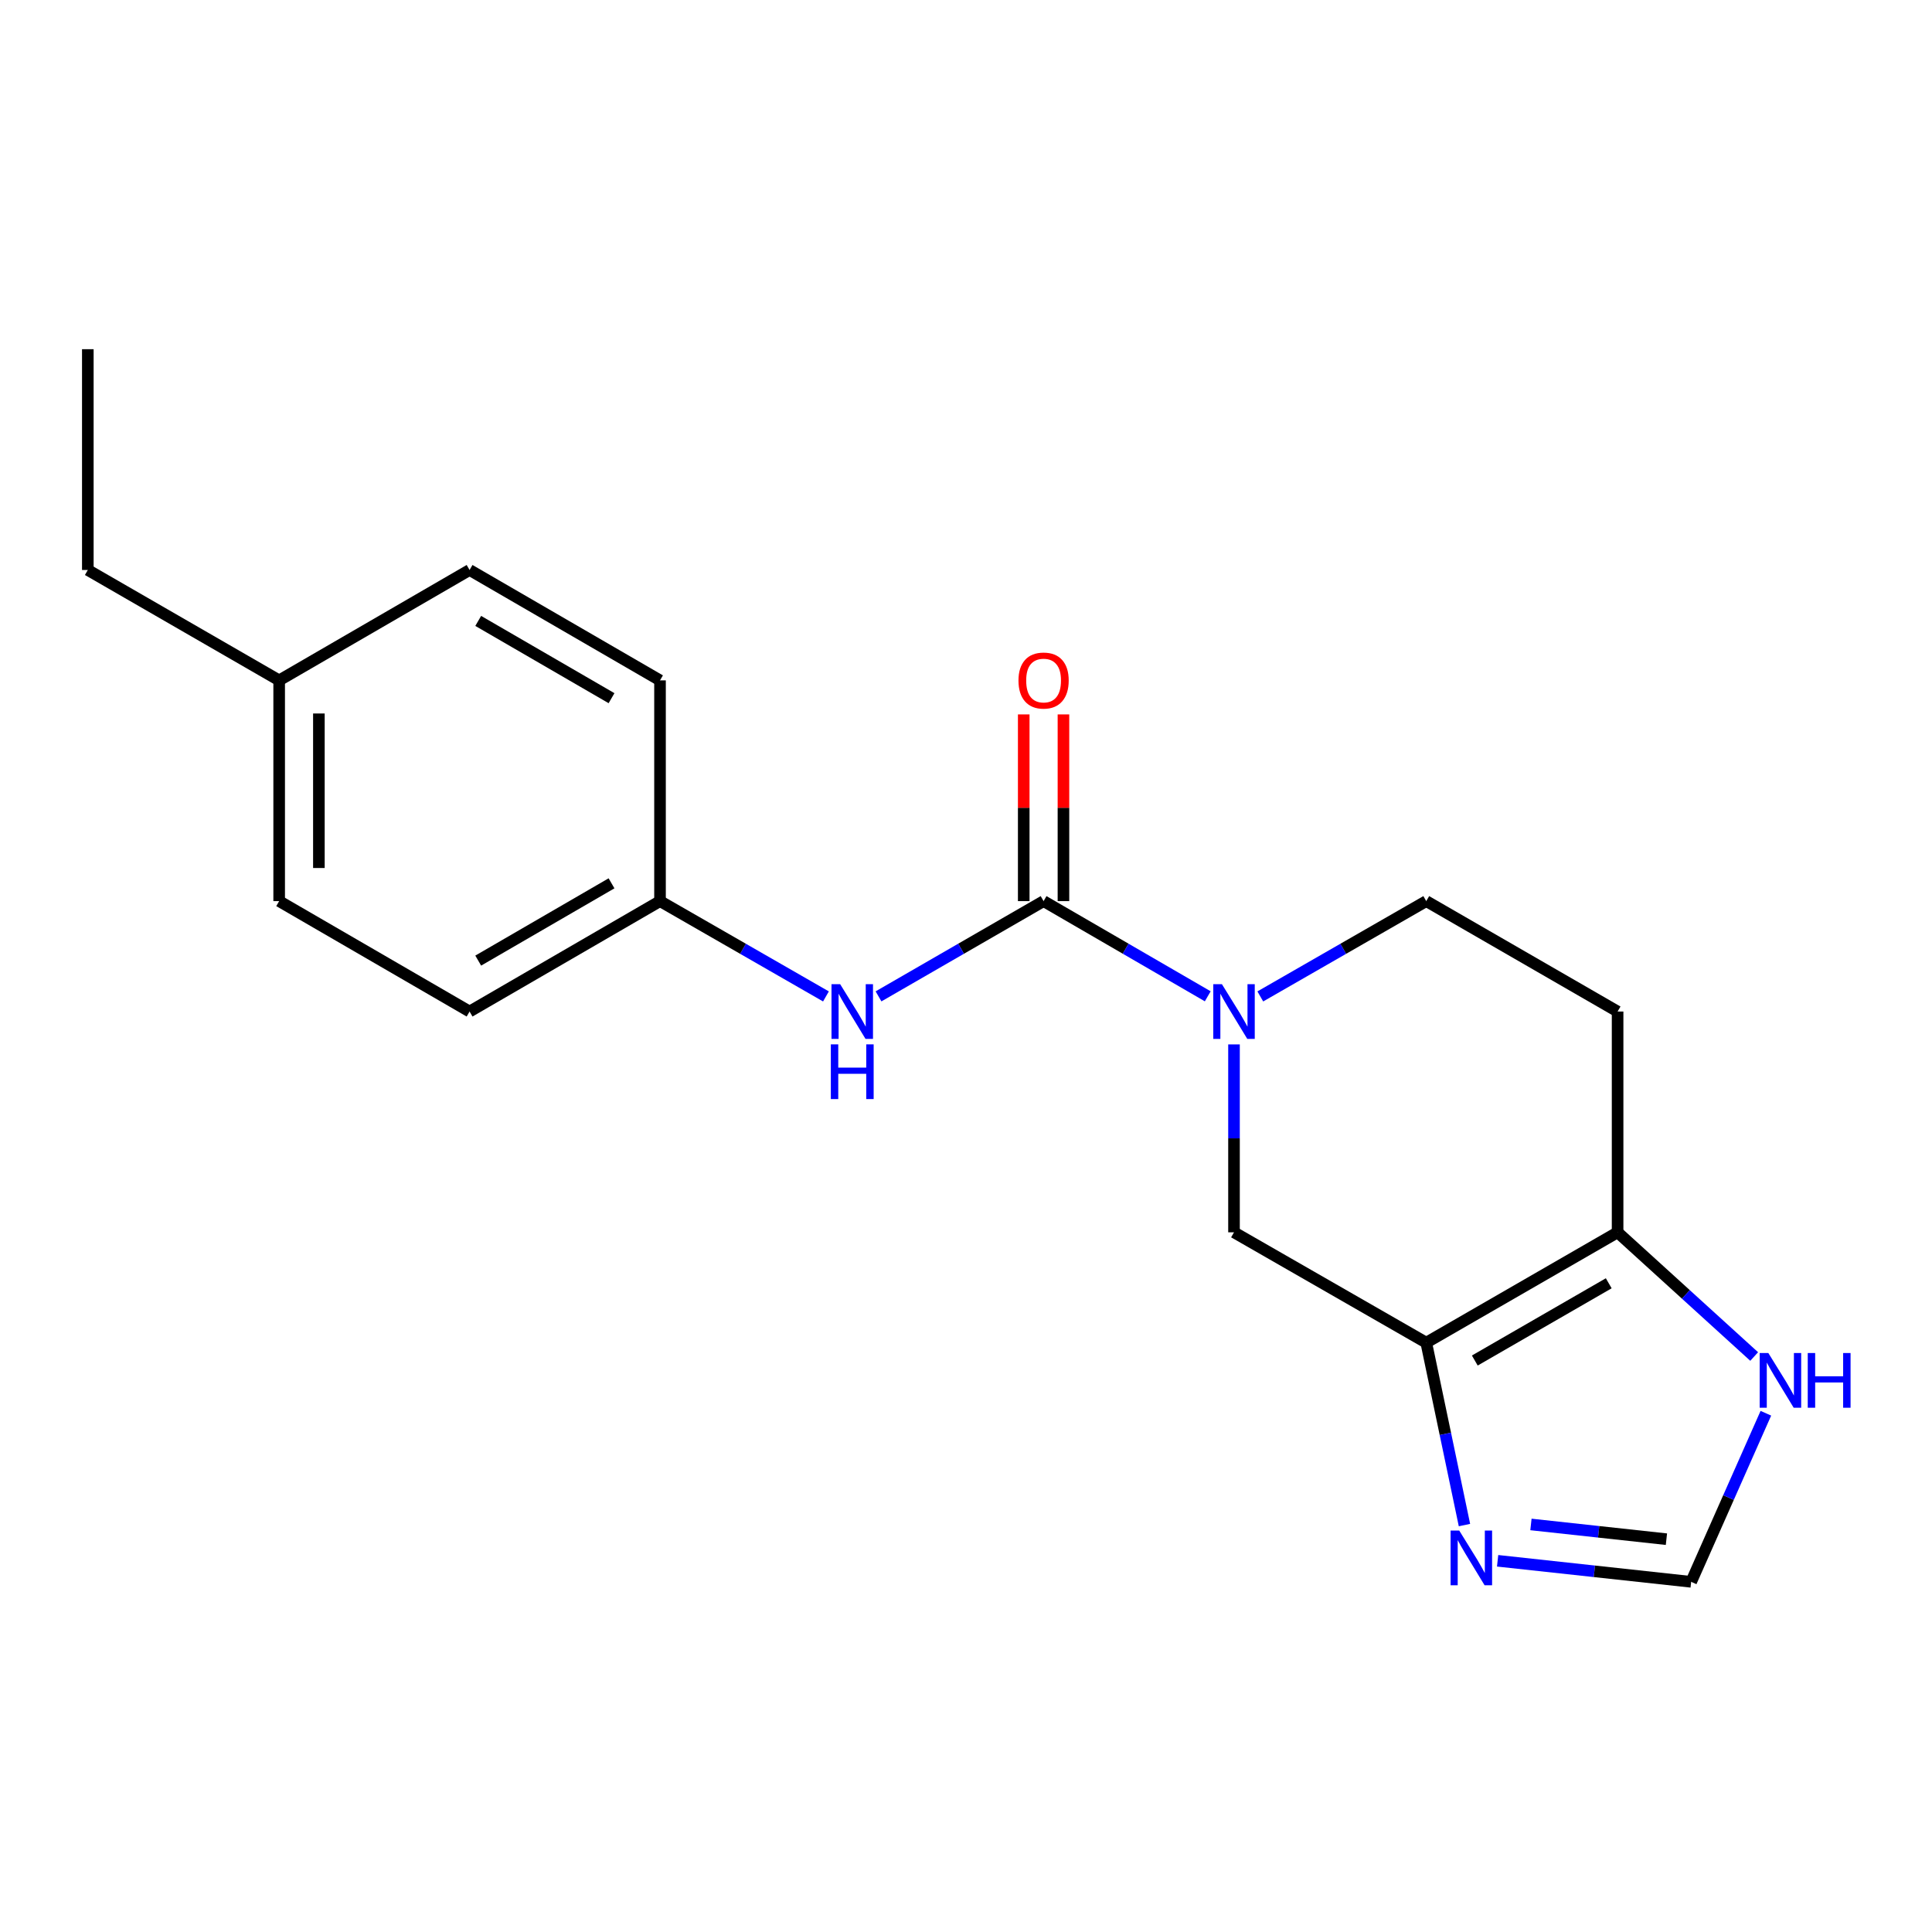 <?xml version='1.0' encoding='iso-8859-1'?>
<svg version='1.1' baseProfile='full'
              xmlns='http://www.w3.org/2000/svg'
                      xmlns:rdkit='http://www.rdkit.org/xml'
                      xmlns:xlink='http://www.w3.org/1999/xlink'
                  xml:space='preserve'
width='1000px' height='1000px' viewBox='0 0 1000 1000'>
<!-- END OF HEADER -->
<rect style='opacity:1.0;fill:#FFFFFF;stroke:none' width='1000' height='1000' x='0' y='0'> </rect>
<path class='bond-0' d='M 540.16,466.417 L 582.646,491.052' style='fill:none;fill-rule:evenodd;stroke:#000000;stroke-width:6px;stroke-linecap:butt;stroke-linejoin:miter;stroke-opacity:1' />
<path class='bond-0' d='M 582.646,491.052 L 625.131,515.688' style='fill:none;fill-rule:evenodd;stroke:#0000FF;stroke-width:6px;stroke-linecap:butt;stroke-linejoin:miter;stroke-opacity:1' />
<path class='bond-5' d='M 540.16,466.417 L 497.44,491.068' style='fill:none;fill-rule:evenodd;stroke:#000000;stroke-width:6px;stroke-linecap:butt;stroke-linejoin:miter;stroke-opacity:1' />
<path class='bond-5' d='M 497.44,491.068 L 454.719,515.72' style='fill:none;fill-rule:evenodd;stroke:#0000FF;stroke-width:6px;stroke-linecap:butt;stroke-linejoin:miter;stroke-opacity:1' />
<path class='bond-10' d='M 550.441,466.417 L 550.441,418.097' style='fill:none;fill-rule:evenodd;stroke:#000000;stroke-width:6px;stroke-linecap:butt;stroke-linejoin:miter;stroke-opacity:1' />
<path class='bond-10' d='M 550.441,418.097 L 550.441,369.778' style='fill:none;fill-rule:evenodd;stroke:#FF0000;stroke-width:6px;stroke-linecap:butt;stroke-linejoin:miter;stroke-opacity:1' />
<path class='bond-10' d='M 529.879,466.417 L 529.879,418.097' style='fill:none;fill-rule:evenodd;stroke:#000000;stroke-width:6px;stroke-linecap:butt;stroke-linejoin:miter;stroke-opacity:1' />
<path class='bond-10' d='M 529.879,418.097 L 529.879,369.778' style='fill:none;fill-rule:evenodd;stroke:#FF0000;stroke-width:6px;stroke-linecap:butt;stroke-linejoin:miter;stroke-opacity:1' />
<path class='bond-4' d='M 638.719,540.584 L 638.719,589.214' style='fill:none;fill-rule:evenodd;stroke:#0000FF;stroke-width:6px;stroke-linecap:butt;stroke-linejoin:miter;stroke-opacity:1' />
<path class='bond-4' d='M 638.719,589.214 L 638.719,637.845' style='fill:none;fill-rule:evenodd;stroke:#000000;stroke-width:6px;stroke-linecap:butt;stroke-linejoin:miter;stroke-opacity:1' />
<path class='bond-9' d='M 652.328,515.751 L 695.278,491.084' style='fill:none;fill-rule:evenodd;stroke:#0000FF;stroke-width:6px;stroke-linecap:butt;stroke-linejoin:miter;stroke-opacity:1' />
<path class='bond-9' d='M 695.278,491.084 L 738.227,466.417' style='fill:none;fill-rule:evenodd;stroke:#000000;stroke-width:6px;stroke-linecap:butt;stroke-linejoin:miter;stroke-opacity:1' />
<path class='bond-1' d='M 738.227,694.961 L 638.719,637.845' style='fill:none;fill-rule:evenodd;stroke:#000000;stroke-width:6px;stroke-linecap:butt;stroke-linejoin:miter;stroke-opacity:1' />
<path class='bond-3' d='M 738.227,694.961 L 748.115,742.169' style='fill:none;fill-rule:evenodd;stroke:#000000;stroke-width:6px;stroke-linecap:butt;stroke-linejoin:miter;stroke-opacity:1' />
<path class='bond-3' d='M 748.115,742.169 L 758.003,789.377' style='fill:none;fill-rule:evenodd;stroke:#0000FF;stroke-width:6px;stroke-linecap:butt;stroke-linejoin:miter;stroke-opacity:1' />
<path class='bond-20' d='M 738.227,694.961 L 837.266,637.845' style='fill:none;fill-rule:evenodd;stroke:#000000;stroke-width:6px;stroke-linecap:butt;stroke-linejoin:miter;stroke-opacity:1' />
<path class='bond-20' d='M 763.355,704.206 L 832.683,664.224' style='fill:none;fill-rule:evenodd;stroke:#000000;stroke-width:6px;stroke-linecap:butt;stroke-linejoin:miter;stroke-opacity:1' />
<path class='bond-2' d='M 837.266,637.845 L 837.266,523.567' style='fill:none;fill-rule:evenodd;stroke:#000000;stroke-width:6px;stroke-linecap:butt;stroke-linejoin:miter;stroke-opacity:1' />
<path class='bond-7' d='M 837.266,637.845 L 872.613,669.986' style='fill:none;fill-rule:evenodd;stroke:#000000;stroke-width:6px;stroke-linecap:butt;stroke-linejoin:miter;stroke-opacity:1' />
<path class='bond-7' d='M 872.613,669.986 L 907.959,702.127' style='fill:none;fill-rule:evenodd;stroke:#0000FF;stroke-width:6px;stroke-linecap:butt;stroke-linejoin:miter;stroke-opacity:1' />
<path class='bond-6' d='M 775.166,807.862 L 825.253,813.308' style='fill:none;fill-rule:evenodd;stroke:#0000FF;stroke-width:6px;stroke-linecap:butt;stroke-linejoin:miter;stroke-opacity:1' />
<path class='bond-6' d='M 825.253,813.308 L 875.34,818.754' style='fill:none;fill-rule:evenodd;stroke:#000000;stroke-width:6px;stroke-linecap:butt;stroke-linejoin:miter;stroke-opacity:1' />
<path class='bond-6' d='M 792.415,789.055 L 827.476,792.867' style='fill:none;fill-rule:evenodd;stroke:#0000FF;stroke-width:6px;stroke-linecap:butt;stroke-linejoin:miter;stroke-opacity:1' />
<path class='bond-6' d='M 827.476,792.867 L 862.537,796.679' style='fill:none;fill-rule:evenodd;stroke:#000000;stroke-width:6px;stroke-linecap:butt;stroke-linejoin:miter;stroke-opacity:1' />
<path class='bond-11' d='M 427.512,515.75 L 384.568,491.083' style='fill:none;fill-rule:evenodd;stroke:#0000FF;stroke-width:6px;stroke-linecap:butt;stroke-linejoin:miter;stroke-opacity:1' />
<path class='bond-11' d='M 384.568,491.083 L 341.624,466.417' style='fill:none;fill-rule:evenodd;stroke:#000000;stroke-width:6px;stroke-linecap:butt;stroke-linejoin:miter;stroke-opacity:1' />
<path class='bond-21' d='M 875.34,818.754 L 894.674,775.125' style='fill:none;fill-rule:evenodd;stroke:#000000;stroke-width:6px;stroke-linecap:butt;stroke-linejoin:miter;stroke-opacity:1' />
<path class='bond-21' d='M 894.674,775.125 L 914.009,731.495' style='fill:none;fill-rule:evenodd;stroke:#0000FF;stroke-width:6px;stroke-linecap:butt;stroke-linejoin:miter;stroke-opacity:1' />
<path class='bond-8' d='M 837.266,523.567 L 738.227,466.417' style='fill:none;fill-rule:evenodd;stroke:#000000;stroke-width:6px;stroke-linecap:butt;stroke-linejoin:miter;stroke-opacity:1' />
<path class='bond-13' d='M 341.624,466.417 L 341.624,352.162' style='fill:none;fill-rule:evenodd;stroke:#000000;stroke-width:6px;stroke-linecap:butt;stroke-linejoin:miter;stroke-opacity:1' />
<path class='bond-14' d='M 341.624,466.417 L 243.053,523.567' style='fill:none;fill-rule:evenodd;stroke:#000000;stroke-width:6px;stroke-linecap:butt;stroke-linejoin:miter;stroke-opacity:1' />
<path class='bond-14' d='M 316.525,457.201 L 247.526,497.206' style='fill:none;fill-rule:evenodd;stroke:#000000;stroke-width:6px;stroke-linecap:butt;stroke-linejoin:miter;stroke-opacity:1' />
<path class='bond-12' d='M 144.494,352.162 L 144.494,466.417' style='fill:none;fill-rule:evenodd;stroke:#000000;stroke-width:6px;stroke-linecap:butt;stroke-linejoin:miter;stroke-opacity:1' />
<path class='bond-12' d='M 165.056,369.3 L 165.056,449.278' style='fill:none;fill-rule:evenodd;stroke:#000000;stroke-width:6px;stroke-linecap:butt;stroke-linejoin:miter;stroke-opacity:1' />
<path class='bond-17' d='M 144.494,352.162 L 45.455,295.023' style='fill:none;fill-rule:evenodd;stroke:#000000;stroke-width:6px;stroke-linecap:butt;stroke-linejoin:miter;stroke-opacity:1' />
<path class='bond-19' d='M 144.494,352.162 L 243.053,295.023' style='fill:none;fill-rule:evenodd;stroke:#000000;stroke-width:6px;stroke-linecap:butt;stroke-linejoin:miter;stroke-opacity:1' />
<path class='bond-15' d='M 341.624,352.162 L 243.053,295.023' style='fill:none;fill-rule:evenodd;stroke:#000000;stroke-width:6px;stroke-linecap:butt;stroke-linejoin:miter;stroke-opacity:1' />
<path class='bond-15' d='M 316.527,361.38 L 247.527,321.383' style='fill:none;fill-rule:evenodd;stroke:#000000;stroke-width:6px;stroke-linecap:butt;stroke-linejoin:miter;stroke-opacity:1' />
<path class='bond-16' d='M 243.053,523.567 L 144.494,466.417' style='fill:none;fill-rule:evenodd;stroke:#000000;stroke-width:6px;stroke-linecap:butt;stroke-linejoin:miter;stroke-opacity:1' />
<path class='bond-18' d='M 45.455,295.023 L 45.455,180.745' style='fill:none;fill-rule:evenodd;stroke:#000000;stroke-width:6px;stroke-linecap:butt;stroke-linejoin:miter;stroke-opacity:1' />
<path  class='atom-1' d='M 632.459 509.407
L 641.739 524.407
Q 642.659 525.887, 644.139 528.567
Q 645.619 531.247, 645.699 531.407
L 645.699 509.407
L 649.459 509.407
L 649.459 537.727
L 645.579 537.727
L 635.619 521.327
Q 634.459 519.407, 633.219 517.207
Q 632.019 515.007, 631.659 514.327
L 631.659 537.727
L 627.979 537.727
L 627.979 509.407
L 632.459 509.407
' fill='#0000FF'/>
<path  class='atom-4' d='M 755.305 792.223
L 764.585 807.223
Q 765.505 808.703, 766.985 811.383
Q 768.465 814.063, 768.545 814.223
L 768.545 792.223
L 772.305 792.223
L 772.305 820.543
L 768.425 820.543
L 758.465 804.143
Q 757.305 802.223, 756.065 800.023
Q 754.865 797.823, 754.505 797.143
L 754.505 820.543
L 750.825 820.543
L 750.825 792.223
L 755.305 792.223
' fill='#0000FF'/>
<path  class='atom-6' d='M 434.861 509.407
L 444.141 524.407
Q 445.061 525.887, 446.541 528.567
Q 448.021 531.247, 448.101 531.407
L 448.101 509.407
L 451.861 509.407
L 451.861 537.727
L 447.981 537.727
L 438.021 521.327
Q 436.861 519.407, 435.621 517.207
Q 434.421 515.007, 434.061 514.327
L 434.061 537.727
L 430.381 537.727
L 430.381 509.407
L 434.861 509.407
' fill='#0000FF'/>
<path  class='atom-6' d='M 430.041 540.559
L 433.881 540.559
L 433.881 552.599
L 448.361 552.599
L 448.361 540.559
L 452.201 540.559
L 452.201 568.879
L 448.361 568.879
L 448.361 555.799
L 433.881 555.799
L 433.881 568.879
L 430.041 568.879
L 430.041 540.559
' fill='#0000FF'/>
<path  class='atom-8' d='M 915.287 700.323
L 924.567 715.323
Q 925.487 716.803, 926.967 719.483
Q 928.447 722.163, 928.527 722.323
L 928.527 700.323
L 932.287 700.323
L 932.287 728.643
L 928.407 728.643
L 918.447 712.243
Q 917.287 710.323, 916.047 708.123
Q 914.847 705.923, 914.487 705.243
L 914.487 728.643
L 910.807 728.643
L 910.807 700.323
L 915.287 700.323
' fill='#0000FF'/>
<path  class='atom-8' d='M 935.687 700.323
L 939.527 700.323
L 939.527 712.363
L 954.007 712.363
L 954.007 700.323
L 957.847 700.323
L 957.847 728.643
L 954.007 728.643
L 954.007 715.563
L 939.527 715.563
L 939.527 728.643
L 935.687 728.643
L 935.687 700.323
' fill='#0000FF'/>
<path  class='atom-11' d='M 527.16 352.242
Q 527.16 345.442, 530.52 341.642
Q 533.88 337.842, 540.16 337.842
Q 546.44 337.842, 549.8 341.642
Q 553.16 345.442, 553.16 352.242
Q 553.16 359.122, 549.76 363.042
Q 546.36 366.922, 540.16 366.922
Q 533.92 366.922, 530.52 363.042
Q 527.16 359.162, 527.16 352.242
M 540.16 363.722
Q 544.48 363.722, 546.8 360.842
Q 549.16 357.922, 549.16 352.242
Q 549.16 346.682, 546.8 343.882
Q 544.48 341.042, 540.16 341.042
Q 535.84 341.042, 533.48 343.842
Q 531.16 346.642, 531.16 352.242
Q 531.16 357.962, 533.48 360.842
Q 535.84 363.722, 540.16 363.722
' fill='#FF0000'/>
</svg>
